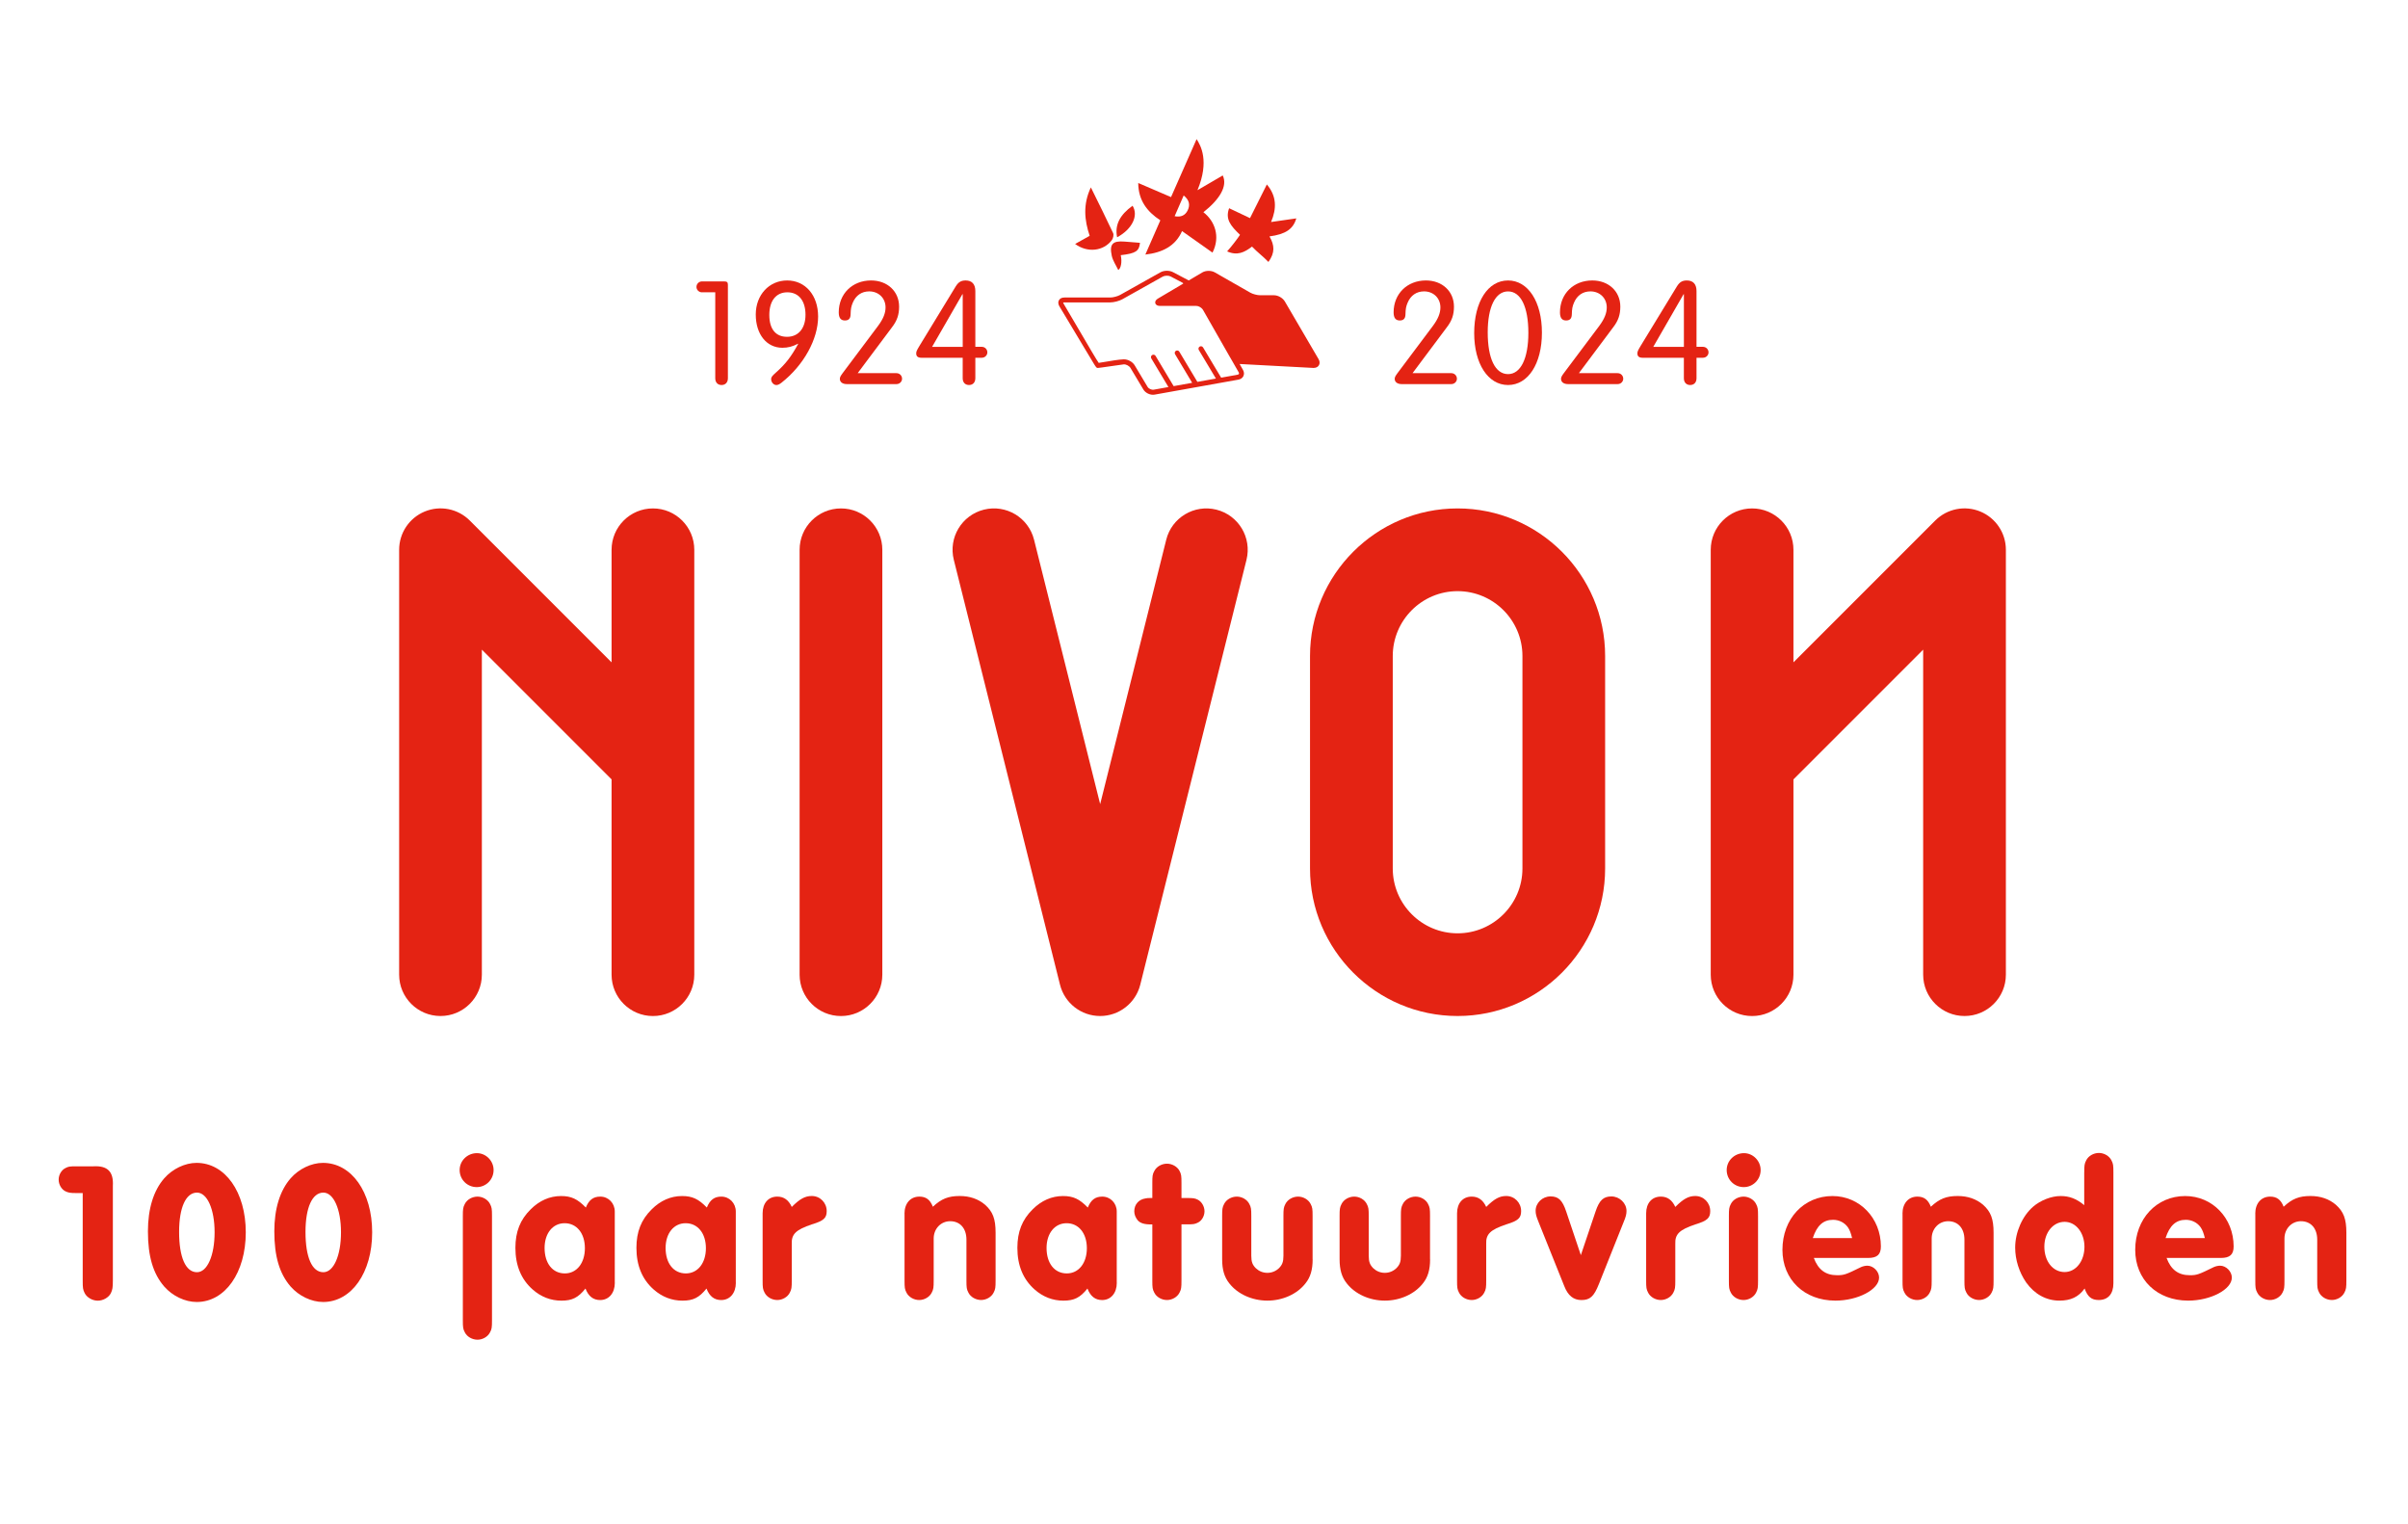 <?xml version="1.0" encoding="UTF-8"?> <svg xmlns="http://www.w3.org/2000/svg" xmlns:xlink="http://www.w3.org/1999/xlink" version="1.1" id="Layer_1" x="0px" y="0px" viewBox="0 0 841.89 532.91" style="enable-background:new 0 0 841.89 532.91;" xml:space="preserve"> <style type="text/css"> .st0{fill:#E42313;} </style> <g> <g> <path class="st0" d="M26.69,417.06c-2.22,0-2.78-0.14-3.82-0.62c-1.39-0.69-2.36-2.36-2.36-4.09c0-1.67,0.97-3.33,2.36-4.02 c1.04-0.56,1.53-0.62,3.82-0.62h5.97c4.93-0.28,7.08,1.87,6.8,6.8v33.16c0,2.43-0.14,3.19-0.69,4.37 c-0.76,1.53-2.71,2.64-4.58,2.64c-1.87,0-3.82-1.11-4.58-2.64c-0.62-1.25-0.69-1.8-0.69-4.37v-30.6H26.69z"></path> <path class="st0" d="M85.93,430.79c0,14.08-7.22,24.35-17.14,24.35c-4.09,0-8.46-2.08-11.38-5.41 c-3.89-4.51-5.69-10.55-5.69-19.29c0-7.84,1.94-14.22,5.69-18.52c2.91-3.33,7.28-5.41,11.31-5.41 C78.72,406.51,85.93,416.71,85.93,430.79z M62.62,430.65c0,8.88,2.29,14.08,6.24,14.08c3.61,0,6.17-5.83,6.17-13.95 c0-8.05-2.57-13.88-6.17-13.88C64.98,416.92,62.62,422.12,62.62,430.65z"></path> <path class="st0" d="M130.12,430.79c0,14.08-7.22,24.35-17.14,24.35c-4.09,0-8.46-2.08-11.38-5.41 c-3.89-4.51-5.69-10.55-5.69-19.29c0-7.84,1.94-14.22,5.69-18.52c2.91-3.33,7.28-5.41,11.31-5.41 C122.91,406.51,130.12,416.71,130.12,430.79z M106.81,430.65c0,8.88,2.29,14.08,6.24,14.08c3.61,0,6.17-5.83,6.17-13.95 c0-8.05-2.57-13.88-6.17-13.88C109.17,416.92,106.81,422.12,106.81,430.65z"></path> <path class="st0" d="M172.57,409.01c0,3.33-2.64,5.97-5.9,5.97c-3.33,0-5.97-2.64-5.97-5.97c0-3.26,2.71-5.9,6.04-5.9 C169.94,403.11,172.57,405.82,172.57,409.01z M161.82,425.1c0-2.43,0.07-3.05,0.69-4.23c0.76-1.53,2.57-2.57,4.44-2.57 c1.8,0,3.61,1.04,4.37,2.57c0.62,1.18,0.69,1.73,0.69,4.23v36.42c0,2.5-0.07,3.12-0.69,4.23c-0.76,1.53-2.57,2.57-4.37,2.57 c-1.87,0-3.68-1.04-4.44-2.57c-0.62-1.18-0.69-1.73-0.69-4.23V425.1z"></path> <path class="st0" d="M214.96,448.42c0,3.61-2.08,6.04-5.13,6.04c-2.43,0-4.09-1.32-5.13-4.02c-2.57,3.19-4.65,4.23-8.4,4.23 c-3.75,0-7.15-1.32-10.06-3.89c-4.02-3.54-6.04-8.39-6.04-14.57c0-5.62,1.67-9.85,5.34-13.46c3.05-3.05,6.66-4.65,10.61-4.65 c3.61,0,5.76,1.04,8.67,4.02c1.11-2.71,2.64-3.82,5.06-3.82c2.84,0,5.06,2.29,5.06,5.2V448.42z M190.4,436.27 c0,5.34,2.78,8.88,7.08,8.88c4.16,0,7.01-3.61,7.01-8.81s-2.84-8.74-7.08-8.74C193.24,427.6,190.4,431.14,190.4,436.27z"></path> <path class="st0" d="M257.27,448.42c0,3.61-2.08,6.04-5.13,6.04c-2.43,0-4.09-1.32-5.13-4.02c-2.57,3.19-4.65,4.23-8.4,4.23 c-3.75,0-7.15-1.32-10.06-3.89c-4.02-3.54-6.04-8.39-6.04-14.57c0-5.62,1.67-9.85,5.34-13.46c3.05-3.05,6.66-4.65,10.61-4.65 c3.61,0,5.76,1.04,8.67,4.02c1.11-2.71,2.64-3.82,5.06-3.82c2.84,0,5.06,2.29,5.06,5.2V448.42z M232.71,436.27 c0,5.34,2.78,8.88,7.08,8.88c4.16,0,7.01-3.61,7.01-8.81s-2.84-8.74-7.08-8.74C235.56,427.6,232.71,431.14,232.71,436.27z"></path> <path class="st0" d="M266.63,424.13c0-3.54,2.01-5.83,5.13-5.83c2.29,0,3.95,1.18,5.06,3.61c2.84-2.84,4.65-3.82,7.01-3.82 c2.91,0,5.2,2.36,5.2,5.27c0,2.43-1.04,3.4-5.2,4.65c-5.55,1.87-7.15,3.4-7.01,6.8v12.84c0,2.43-0.07,3.05-0.69,4.23 c-0.76,1.53-2.57,2.57-4.37,2.57c-1.87,0-3.68-1.04-4.44-2.57c-0.62-1.18-0.69-1.73-0.69-4.23V424.13z"></path> <path class="st0" d="M316.23,424.27c0-3.61,2.08-5.97,5.2-5.97c2.29,0,3.75,1.04,4.72,3.54c2.98-2.78,5.41-3.75,9.37-3.75 c3.54,0,6.52,1.04,8.88,3.05c2.71,2.43,3.68,4.93,3.68,9.78v16.72c0,2.43-0.07,3.05-0.69,4.23c-0.76,1.53-2.57,2.57-4.37,2.57 c-1.87,0-3.68-1.04-4.44-2.57c-0.62-1.18-0.69-1.73-0.69-4.23v-14.29c0-3.95-2.22-6.45-5.69-6.45c-3.26,0-5.76,2.64-5.76,6.04 v14.71c0,2.43-0.07,3.05-0.69,4.23c-0.76,1.53-2.57,2.57-4.37,2.57c-1.87,0-3.68-1.04-4.44-2.57c-0.62-1.18-0.69-1.73-0.69-4.23 V424.27z"></path> <path class="st0" d="M390.46,448.42c0,3.61-2.08,6.04-5.13,6.04c-2.43,0-4.09-1.32-5.13-4.02c-2.57,3.19-4.65,4.23-8.4,4.23 c-3.75,0-7.15-1.32-10.06-3.89c-4.02-3.54-6.04-8.39-6.04-14.57c0-5.62,1.67-9.85,5.34-13.46c3.05-3.05,6.66-4.65,10.61-4.65 c3.61,0,5.76,1.04,8.67,4.02c1.11-2.71,2.64-3.82,5.06-3.82c2.84,0,5.06,2.29,5.06,5.2V448.42z M365.9,436.27 c0,5.34,2.78,8.88,7.08,8.88c4.16,0,7.01-3.61,7.01-8.81s-2.84-8.74-7.08-8.74C368.75,427.6,365.9,431.14,365.9,436.27z"></path> <path class="st0" d="M413.07,447.65c0,2.43-0.07,3.05-0.69,4.23c-0.76,1.53-2.57,2.57-4.37,2.57c-1.87,0-3.68-1.04-4.44-2.57 c-0.62-1.18-0.69-1.73-0.69-4.23v-19.63c-2.71,0.07-4.23-0.42-5.13-1.46c-0.76-0.97-1.18-2.01-1.18-3.12 c0-2.36,1.53-4.16,3.95-4.51c0.69-0.14,0.69-0.14,2.36-0.14v-5.27c0-2.43,0.07-3.05,0.69-4.16c0.76-1.53,2.57-2.57,4.44-2.57 c1.8,0,3.61,1.04,4.37,2.5c0.62,1.18,0.69,1.73,0.69,4.23v5.27h1.87c2.22,0,2.84,0.07,3.89,0.62c1.32,0.69,2.29,2.36,2.29,4.02 c0,1.66-0.97,3.33-2.29,3.95c-1.11,0.56-1.6,0.62-3.89,0.62h-1.87V447.65z"></path> <path class="st0" d="M458.93,440.23c0,3.61-0.76,6.24-2.5,8.39c-2.91,3.75-7.98,6.04-13.32,6.04s-10.41-2.29-13.32-6.04 c-1.73-2.15-2.5-4.79-2.5-8.39V425.1c0-2.43,0.07-3.05,0.69-4.23c0.76-1.53,2.57-2.57,4.44-2.57c1.8,0,3.61,1.04,4.37,2.57 c0.62,1.18,0.69,1.73,0.69,4.23v13.88c0,2.15,0.42,3.19,1.6,4.37c1.11,1.04,2.5,1.6,4.02,1.6s2.91-0.56,4.02-1.6 c1.18-1.18,1.6-2.22,1.6-4.37V425.1c0-2.43,0.07-3.05,0.69-4.23c0.76-1.53,2.57-2.57,4.44-2.57c1.8,0,3.61,1.04,4.37,2.57 c0.63,1.18,0.69,1.73,0.69,4.23V440.23z"></path> <path class="st0" d="M499.99,440.23c0,3.61-0.76,6.24-2.5,8.39c-2.91,3.75-7.98,6.04-13.32,6.04c-5.34,0-10.41-2.29-13.32-6.04 c-1.73-2.15-2.5-4.79-2.5-8.39V425.1c0-2.43,0.07-3.05,0.69-4.23c0.76-1.53,2.57-2.57,4.44-2.57c1.81,0,3.61,1.04,4.37,2.57 c0.62,1.18,0.69,1.73,0.69,4.23v13.88c0,2.15,0.42,3.19,1.6,4.37c1.11,1.04,2.5,1.6,4.02,1.6s2.91-0.56,4.02-1.6 c1.18-1.18,1.6-2.22,1.6-4.37V425.1c0-2.43,0.07-3.05,0.69-4.23c0.76-1.53,2.57-2.57,4.44-2.57c1.81,0,3.61,1.04,4.37,2.57 c0.62,1.18,0.69,1.73,0.69,4.23V440.23z"></path> <path class="st0" d="M509.42,424.13c0-3.54,2.01-5.83,5.13-5.83c2.29,0,3.95,1.18,5.06,3.61c2.85-2.84,4.65-3.82,7.01-3.82 c2.91,0,5.2,2.36,5.2,5.27c0,2.43-1.04,3.4-5.2,4.65c-5.55,1.87-7.15,3.4-7.01,6.8v12.84c0,2.43-0.07,3.05-0.69,4.23 c-0.76,1.53-2.57,2.57-4.37,2.57c-1.87,0-3.68-1.04-4.44-2.57c-0.62-1.18-0.69-1.73-0.69-4.23V424.13z"></path> <path class="st0" d="M557.84,423.51c1.32-3.95,2.77-5.27,5.55-5.27c2.85,0,5.27,2.36,5.27,5.06c0,1.11-0.21,2.01-0.97,3.82 l-8.67,21.72c-1.73,4.37-3.12,5.62-6.11,5.62c-2.77,0-4.72-1.53-6.03-4.93l-9.02-22.48c-0.76-1.87-0.97-2.71-0.97-3.82 c0-2.71,2.36-5,5.2-5c2.78,0,4.16,1.32,5.48,5.27l5.13,15.26L557.84,423.51z"></path> <path class="st0" d="M575.53,424.13c0-3.54,2.01-5.83,5.13-5.83c2.29,0,3.95,1.18,5.06,3.61c2.84-2.84,4.65-3.82,7.01-3.82 c2.91,0,5.2,2.36,5.2,5.27c0,2.43-1.04,3.4-5.2,4.65c-5.55,1.87-7.15,3.4-7.01,6.8v12.84c0,2.43-0.07,3.05-0.69,4.23 c-0.76,1.53-2.57,2.57-4.37,2.57c-1.87,0-3.68-1.04-4.44-2.57c-0.62-1.18-0.69-1.73-0.69-4.23V424.13z"></path> <path class="st0" d="M615.56,409.01c0,3.33-2.64,5.97-5.9,5.97c-3.33,0-5.97-2.64-5.97-5.97c0-3.26,2.71-5.9,6.04-5.9 C612.92,403.11,615.56,405.82,615.56,409.01z M604.46,425.1c0-2.43,0.07-3.05,0.69-4.23c0.76-1.53,2.57-2.57,4.44-2.57 c1.8,0,3.61,1.04,4.37,2.57c0.62,1.18,0.69,1.73,0.69,4.23v22.55c0,2.43-0.07,3.05-0.69,4.23c-0.76,1.53-2.57,2.57-4.37,2.57 c-1.87,0-3.68-1.04-4.44-2.57c-0.62-1.18-0.69-1.73-0.69-4.23V425.1z"></path> <path class="st0" d="M634.15,439.74c1.53,4.09,4.09,6.04,8.12,6.04c2.43,0,3.05-0.21,8.39-2.84c0.62-0.28,1.46-0.49,2.22-0.49 c2.08,0,4.09,2.01,4.09,4.16c0,4.16-7.42,8.05-15.26,8.05c-10.89,0-18.53-7.35-18.53-17.76c0-10.82,7.42-18.8,17.49-18.8 c9.5,0,16.93,7.7,16.93,17.62c0,2.84-1.32,4.02-4.44,4.02H634.15z M647.54,432.8c-0.49-1.94-0.83-2.78-1.46-3.75 c-1.18-1.67-3.12-2.64-5.2-2.64c-3.4,0-5.62,1.94-7.08,6.38H647.54z"></path> <path class="st0" d="M665.15,424.27c0-3.61,2.08-5.97,5.2-5.97c2.29,0,3.75,1.04,4.72,3.54c2.98-2.78,5.41-3.75,9.37-3.75 c3.54,0,6.52,1.04,8.88,3.05c2.71,2.43,3.68,4.93,3.68,9.78v16.72c0,2.43-0.07,3.05-0.69,4.23c-0.76,1.53-2.57,2.57-4.37,2.57 c-1.87,0-3.68-1.04-4.44-2.57c-0.62-1.18-0.69-1.73-0.69-4.23v-14.29c0-3.95-2.22-6.45-5.69-6.45c-3.26,0-5.76,2.64-5.76,6.04 v14.71c0,2.43-0.07,3.05-0.69,4.23c-0.76,1.53-2.57,2.57-4.37,2.57c-1.87,0-3.68-1.04-4.44-2.57c-0.63-1.18-0.69-1.73-0.69-4.23 V424.27z"></path> <path class="st0" d="M728.7,409.84c0-2.43,0.07-3.05,0.69-4.23c0.76-1.53,2.57-2.57,4.44-2.57c1.8,0,3.61,1.04,4.37,2.57 c0.62,1.18,0.69,1.73,0.69,4.23v38.78c0,3.68-1.87,5.83-5.13,5.83c-2.5,0-3.89-1.11-4.93-4.02c-2.15,2.98-4.86,4.23-8.81,4.23 c-4.65,0-8.74-2.29-11.65-6.38c-2.43-3.54-3.82-7.91-3.82-12.14c0-5.41,2.5-11.03,6.24-14.29c2.64-2.29,6.45-3.75,9.64-3.75 c3.05,0,5.48,0.9,8.26,3.19V409.84z M714.75,435.79c0,5.13,2.98,8.88,7.08,8.88c3.95,0,6.94-3.82,6.94-8.81 c0-4.93-2.98-8.74-6.94-8.74C717.81,427.12,714.75,430.86,714.75,435.79z"></path> <path class="st0" d="M757.48,439.74c1.53,4.09,4.09,6.04,8.12,6.04c2.43,0,3.05-0.21,8.39-2.84c0.62-0.28,1.46-0.49,2.22-0.49 c2.08,0,4.09,2.01,4.09,4.16c0,4.16-7.42,8.05-15.26,8.05c-10.89,0-18.52-7.35-18.52-17.76c0-10.82,7.42-18.8,17.48-18.8 c9.5,0,16.93,7.7,16.93,17.62c0,2.84-1.32,4.02-4.44,4.02H757.48z M770.87,432.8c-0.49-1.94-0.83-2.78-1.46-3.75 c-1.18-1.67-3.12-2.64-5.2-2.64c-3.4,0-5.62,1.94-7.08,6.38H770.87z"></path> <path class="st0" d="M788.49,424.27c0-3.61,2.08-5.97,5.2-5.97c2.29,0,3.75,1.04,4.72,3.54c2.98-2.78,5.41-3.75,9.37-3.75 c3.54,0,6.52,1.04,8.88,3.05c2.71,2.43,3.68,4.93,3.68,9.78v16.72c0,2.43-0.07,3.05-0.69,4.23c-0.76,1.53-2.57,2.57-4.37,2.57 c-1.87,0-3.68-1.04-4.44-2.57c-0.62-1.18-0.69-1.73-0.69-4.23v-14.29c0-3.95-2.22-6.45-5.69-6.45c-3.26,0-5.76,2.64-5.76,6.04 v14.71c0,2.43-0.07,3.05-0.69,4.23c-0.76,1.53-2.57,2.57-4.37,2.57c-1.87,0-3.68-1.04-4.44-2.57c-0.63-1.18-0.69-1.73-0.69-4.23 V424.27z"></path> </g> </g> <g> <path class="st0" d="M612.57,177.73c7.98,0,14.46,6.47,14.46,14.46v39.35l49.58-49.58c4.14-4.14,10.36-5.38,15.76-3.14 c5.4,2.24,8.93,7.51,8.93,13.36v148.53c0,7.99-6.47,14.46-14.46,14.46c-7.98,0-14.46-6.47-14.46-14.46V227.1l-45.35,45.35v68.27 c0,7.99-6.48,14.46-14.46,14.46c-7.99,0-14.46-6.47-14.46-14.46V192.2C598.11,184.21,604.58,177.73,612.57,177.73"></path> <path class="st0" d="M294.02,177.73c-7.98,0-14.46,6.47-14.46,14.46v148.53c0,7.99,6.47,14.46,14.46,14.46 c7.98,0,14.46-6.47,14.46-14.46V192.2C308.48,184.21,302,177.73,294.02,177.73"></path> <path class="st0" d="M425.27,178.16c-7.74-1.93-15.6,2.77-17.53,10.52l-23.1,92.42l-23.11-92.42c-1.94-7.75-9.78-12.46-17.54-10.52 c-7.75,1.94-12.46,9.79-10.52,17.53l37.13,148.53c1.61,6.44,7.4,10.95,14.03,10.95c6.63,0,12.42-4.52,14.03-10.95L435.8,195.7 C437.73,187.95,433.03,180.1,425.27,178.16"></path> <path class="st0" d="M532.28,303.59c0,12.5-10.17,22.67-22.67,22.67c-12.5,0-22.67-10.17-22.67-22.67v-74.26 c0-12.5,10.17-22.68,22.67-22.68c12.5,0,22.67,10.17,22.67,22.68V303.59z M509.6,177.73c-28.45,0-51.59,23.15-51.59,51.59v74.26 c0,28.45,23.14,51.59,51.59,51.59c28.45,0,51.59-23.14,51.59-51.59v-74.26C561.19,200.88,538.05,177.73,509.6,177.73"></path> <path class="st0" d="M228.28,177.73c-7.98,0-14.46,6.47-14.46,14.46v39.35l-49.58-49.58c-4.14-4.14-10.35-5.38-15.76-3.14 c-5.4,2.24-8.93,7.51-8.93,13.36v148.53c0,7.99,6.48,14.46,14.46,14.46s14.46-6.47,14.46-14.46V227.1l45.35,45.35v68.27 c0,7.99,6.48,14.46,14.46,14.46c7.99,0,14.46-6.47,14.46-14.46V192.2C242.74,184.21,236.27,177.73,228.28,177.73"></path> </g> <g> <g> <g> <path class="st0" d="M245.44,102.19c-1.08,0-1.94-0.86-1.94-1.88c0-1.08,0.86-1.94,1.94-1.94h7.7c1.02,0,1.35,0.27,1.35,1.18 v32.67c0,1.45-0.86,2.37-2.21,2.37s-2.21-0.91-2.21-2.37v-30.04H245.44z"></path> <path class="st0" d="M278.98,120.17c-1.99,1.02-3.55,1.4-5.44,1.4c-5.54,0-9.31-4.74-9.31-11.63c0-6.84,4.68-11.9,10.98-11.9 c6.35,0,10.82,5.17,10.82,12.6c0,7.97-5.06,17.06-12.81,23.15c-0.7,0.54-1.24,0.81-1.78,0.81c-0.97,0-1.83-0.97-1.83-2.05 c0-0.7,0.27-1.08,1.78-2.42c3.28-2.91,5.22-5.44,7.7-9.96H278.98z M268.97,110.1c0,4.9,2.21,7.64,6.19,7.64s6.46-2.96,6.46-7.7 c0-4.9-2.37-7.86-6.35-7.86C271.34,102.19,268.97,105.15,268.97,110.1z"></path> <path class="st0" d="M313.44,130.45c1.08,0,1.94,0.86,1.94,1.94c0,1.02-0.86,1.88-1.94,1.88h-17.39c-1.45,0-2.42-0.7-2.42-1.83 c0-0.54,0.22-0.97,0.97-1.99l12.43-16.58c1.78-2.42,2.58-4.41,2.58-6.41c0-3.23-2.42-5.6-5.71-5.6c-2.64,0-4.68,1.4-5.76,3.98 c-0.54,1.29-0.7,2.1-0.75,4.14c-0.05,1.4-0.7,2.05-1.99,2.05c-1.45,0-2.15-0.91-2.15-2.85c0-6.46,4.74-11.14,11.3-11.14 c5.71,0,9.8,3.82,9.8,9.15c0,2.8-0.7,4.9-2.48,7.21l-12,16.04H313.44z"></path> <path class="st0" d="M322.27,125.07c-1.35,0-1.94-0.48-1.94-1.51c0-0.65,0.16-1.02,1.13-2.64l12.7-20.83 c0.92-1.45,1.83-2.05,3.45-2.05c2.21,0,3.39,1.29,3.39,3.71v19.49h2.26c1.08,0,1.94,0.86,1.94,1.94c0,1.02-0.86,1.88-1.94,1.88 h-2.26v7.16c0,1.45-0.86,2.37-2.21,2.37c-1.35,0-2.21-0.91-2.21-2.37v-7.16H322.27z M336.59,121.25v-18.41h-0.11l-10.6,18.41 H336.59z"></path> </g> </g> <g> <g> <path class="st0" d="M507.43,130.45c1.08,0,1.94,0.86,1.94,1.94c0,1.02-0.86,1.88-1.94,1.88h-17.39c-1.45,0-2.42-0.7-2.42-1.83 c0-0.54,0.21-0.97,0.97-1.99l12.43-16.58c1.78-2.42,2.58-4.41,2.58-6.41c0-3.23-2.42-5.6-5.71-5.6c-2.64,0-4.68,1.4-5.76,3.98 c-0.54,1.29-0.7,2.1-0.75,4.14c-0.05,1.4-0.7,2.05-1.99,2.05c-1.45,0-2.15-0.91-2.15-2.85c0-6.46,4.74-11.14,11.3-11.14 c5.71,0,9.8,3.82,9.8,9.15c0,2.8-0.7,4.9-2.48,7.21l-12,16.04H507.43z"></path> <path class="st0" d="M539.09,116.29c0,10.87-4.84,18.3-11.84,18.3c-7,0-11.84-7.43-11.84-18.14c0-10.98,4.79-18.41,11.84-18.41 C534.25,98.05,539.09,105.47,539.09,116.29z M520.14,116.19c0,9.2,2.64,14.59,7.11,14.59c4.41,0,7.1-5.44,7.1-14.43 c0-9.04-2.64-14.48-7.1-14.48C522.83,101.87,520.14,107.25,520.14,116.19z"></path> <path class="st0" d="M565.58,130.45c1.08,0,1.94,0.86,1.94,1.94c0,1.02-0.86,1.88-1.94,1.88h-17.39c-1.45,0-2.42-0.7-2.42-1.83 c0-0.54,0.22-0.97,0.97-1.99l12.44-16.58c1.78-2.42,2.58-4.41,2.58-6.41c0-3.23-2.42-5.6-5.71-5.6c-2.64,0-4.68,1.4-5.76,3.98 c-0.54,1.29-0.7,2.1-0.75,4.14c-0.05,1.4-0.7,2.05-1.99,2.05c-1.45,0-2.15-0.91-2.15-2.85c0-6.46,4.74-11.14,11.3-11.14 c5.71,0,9.8,3.82,9.8,9.15c0,2.8-0.7,4.9-2.48,7.21l-12,16.04H565.58z"></path> <path class="st0" d="M574.41,125.07c-1.35,0-1.94-0.48-1.94-1.51c0-0.65,0.16-1.02,1.13-2.64l12.7-20.83 c0.92-1.45,1.83-2.05,3.45-2.05c2.21,0,3.39,1.29,3.39,3.71v19.49h2.26c1.08,0,1.94,0.86,1.94,1.94c0,1.02-0.86,1.88-1.94,1.88 h-2.26v7.16c0,1.45-0.86,2.37-2.21,2.37c-1.34,0-2.21-0.91-2.21-2.37v-7.16H574.41z M588.73,121.25v-18.41h-0.11l-10.6,18.41 H588.73z"></path> </g> </g> <path class="st0" d="M433.07,130.14c0.12,0.22,0.16,0.42,0.09,0.56c-0.06,0.14-0.24,0.25-0.49,0.29l-5.73,1.03l-6.32-10.56 c-0.24-0.41-0.78-0.54-1.19-0.3c-0.41,0.24-0.54,0.78-0.3,1.18l5.98,9.99l-6.48,1.16l-6.32-10.56c-0.12-0.2-0.31-0.34-0.53-0.39 c-0.22-0.06-0.46-0.02-0.65,0.1c-0.41,0.24-0.54,0.78-0.3,1.18l5.98,10l-6.48,1.16l-6.32-10.57c-0.24-0.41-0.77-0.54-1.19-0.3 c-0.41,0.24-0.54,0.78-0.3,1.18l5.99,10.01l-5.14,0.92c-0.76,0.13-1.77-0.33-2.16-0.99l-4.51-7.54c-0.71-1.19-2.31-2.08-3.72-2.08 c-0.05,0-0.1,0-0.15,0c-1.77,0.08-4.48,0.54-6.46,0.88c-0.95,0.16-1.79,0.31-2.24,0.36c-0.81-1.14-3.53-5.79-6.39-10.69 c-2.03-3.48-4.13-7.07-5.89-10.01c-0.12-0.2-0.13-0.32-0.13-0.36c0.03-0.02,0.15-0.08,0.38-0.08h16.08c1.27,0,3.14-0.49,4.24-1.11 l14.11-7.91c0.72-0.4,2.03-0.42,2.76-0.04l4.12,2.17c0.19,0.1,0.27,0.19,0.29,0.23c-0.02,0.04-0.1,0.14-0.28,0.25l-8.46,5 c-1.07,0.63-1.15,1.27-1.04,1.7c0.12,0.43,0.52,0.94,1.76,0.94h12.57c0.15,0,0.31,0.02,0.48,0.06c0.07,0.02,0.14,0.04,0.21,0.06 c0.65,0.22,1.32,0.7,1.62,1.21l0.02,0.03l9.55,16.73c0.04,0.06,0.08,0.13,0.12,0.19L433.07,130.14z M461,125.54l-11.78-20.14 c-0.73-1.25-2.37-2.19-3.82-2.19h-4.88c-0.96,0-2.55-0.42-3.38-0.9l-12.41-7.09c-1.26-0.72-3.15-0.71-4.4,0.03l-4.72,2.79 c-0.39-0.21-0.85-0.45-1.38-0.73l-4.12-2.17c-1.27-0.67-3.16-0.64-4.41,0.06l-14.11,7.91c-0.84,0.47-2.43,0.89-3.4,0.89h-16.08 c-0.87,0-1.54,0.34-1.88,0.95c-0.35,0.61-0.29,1.36,0.15,2.11c3.26,5.43,5.7,9.51,7.49,12.5c2.46,4.12,3.82,6.38,4.54,7.55 c0.78,1.25,0.96,1.52,1.37,1.52c0.27,0,1.98-0.24,5.73-0.78c1.6-0.23,3.25-0.47,3.42-0.48c0.8-0.04,1.89,0.55,2.3,1.24l4.51,7.54 c0.65,1.09,2.04,1.85,3.38,1.85c0.19,0,0.38-0.02,0.57-0.05l29.29-5.24c0.82-0.15,1.44-0.59,1.75-1.26 c0.31-0.66,0.25-1.43-0.16-2.15l-1.11-1.94c-0.1-0.17,0.21-0.09,0.48-0.09l25.27,1.35l0.03,0c0.87,0,1.54-0.34,1.89-0.95 C461.48,127.04,461.44,126.29,461,125.54"></path> <path class="st0" d="M410.68,75.58c2.25,0.44,3.71-0.33,4.54-2.01c0.92-1.87,0.64-3.63-1.38-5.24 C412.77,70.78,411.76,73.09,410.68,75.58 M418.66,66.49c2.93-1.71,5.88-3.43,8.84-5.16c1.77,3.72-1.06,8.34-6.76,12.86 c3.97,3.07,6.02,8.49,3.18,14.12c-3.91-2.76-6.77-4.79-10.65-7.53c-2.28,5.23-6.91,7.54-12.83,8.21c1.83-4.18,3.52-8.04,5.24-11.97 C401,73.96,398,70,397.95,63.97c3.92,1.68,7.58,3.26,11.47,4.93c3.52-7.9,5.46-12.46,8.94-20.27 C419.76,50.81,422.92,56.26,418.66,66.49"></path> <path class="st0" d="M437.03,76.25c1.99-3.98,3.89-7.76,5.89-11.77c3.44,4.08,3.48,8.37,1.47,13.13c3.07-0.44,5.91-0.85,8.82-1.27 c-1.07,3.75-3.76,5.55-9.37,6.3c1.8,3.14,1.95,5.69-0.37,8.93c-1.78-1.87-3.85-3.38-5.74-5.37c-2.65,2.04-5.16,3.26-8.7,1.68 c1.62-1.81,3.63-4.46,4.51-5.79c-3.24-3.13-5.24-5.42-3.81-9.3C432.12,73.92,434.49,75.05,437.03,76.25"></path> <path class="st0" d="M381.39,65.51c2.77,5.64,5.35,10.77,7.78,15.97c0.29,0.63,0.01,1.84-0.44,2.45c-2.94,3.9-8.54,4.53-12.85,1.35 c1.69-0.94,3.28-1.83,5.09-2.84C379.15,77,378.56,71.49,381.39,65.51"></path> <path class="st0" d="M390.96,94.38c-0.77-1.64-1.88-3.22-2.26-4.95c-0.89-4.11,0.31-5.31,4.44-4.98c1.81,0.14,3.61,0.28,5.42,0.43 c-0.26,2.91-1.49,3.72-6.72,4.32C392.37,91.61,391.88,93.91,390.96,94.38"></path> <path class="st0" d="M390.57,82.95c-0.89-4.29,0.94-7.82,5.4-11.03C398.12,75.36,395.86,80.1,390.57,82.95"></path> </g> </svg> 